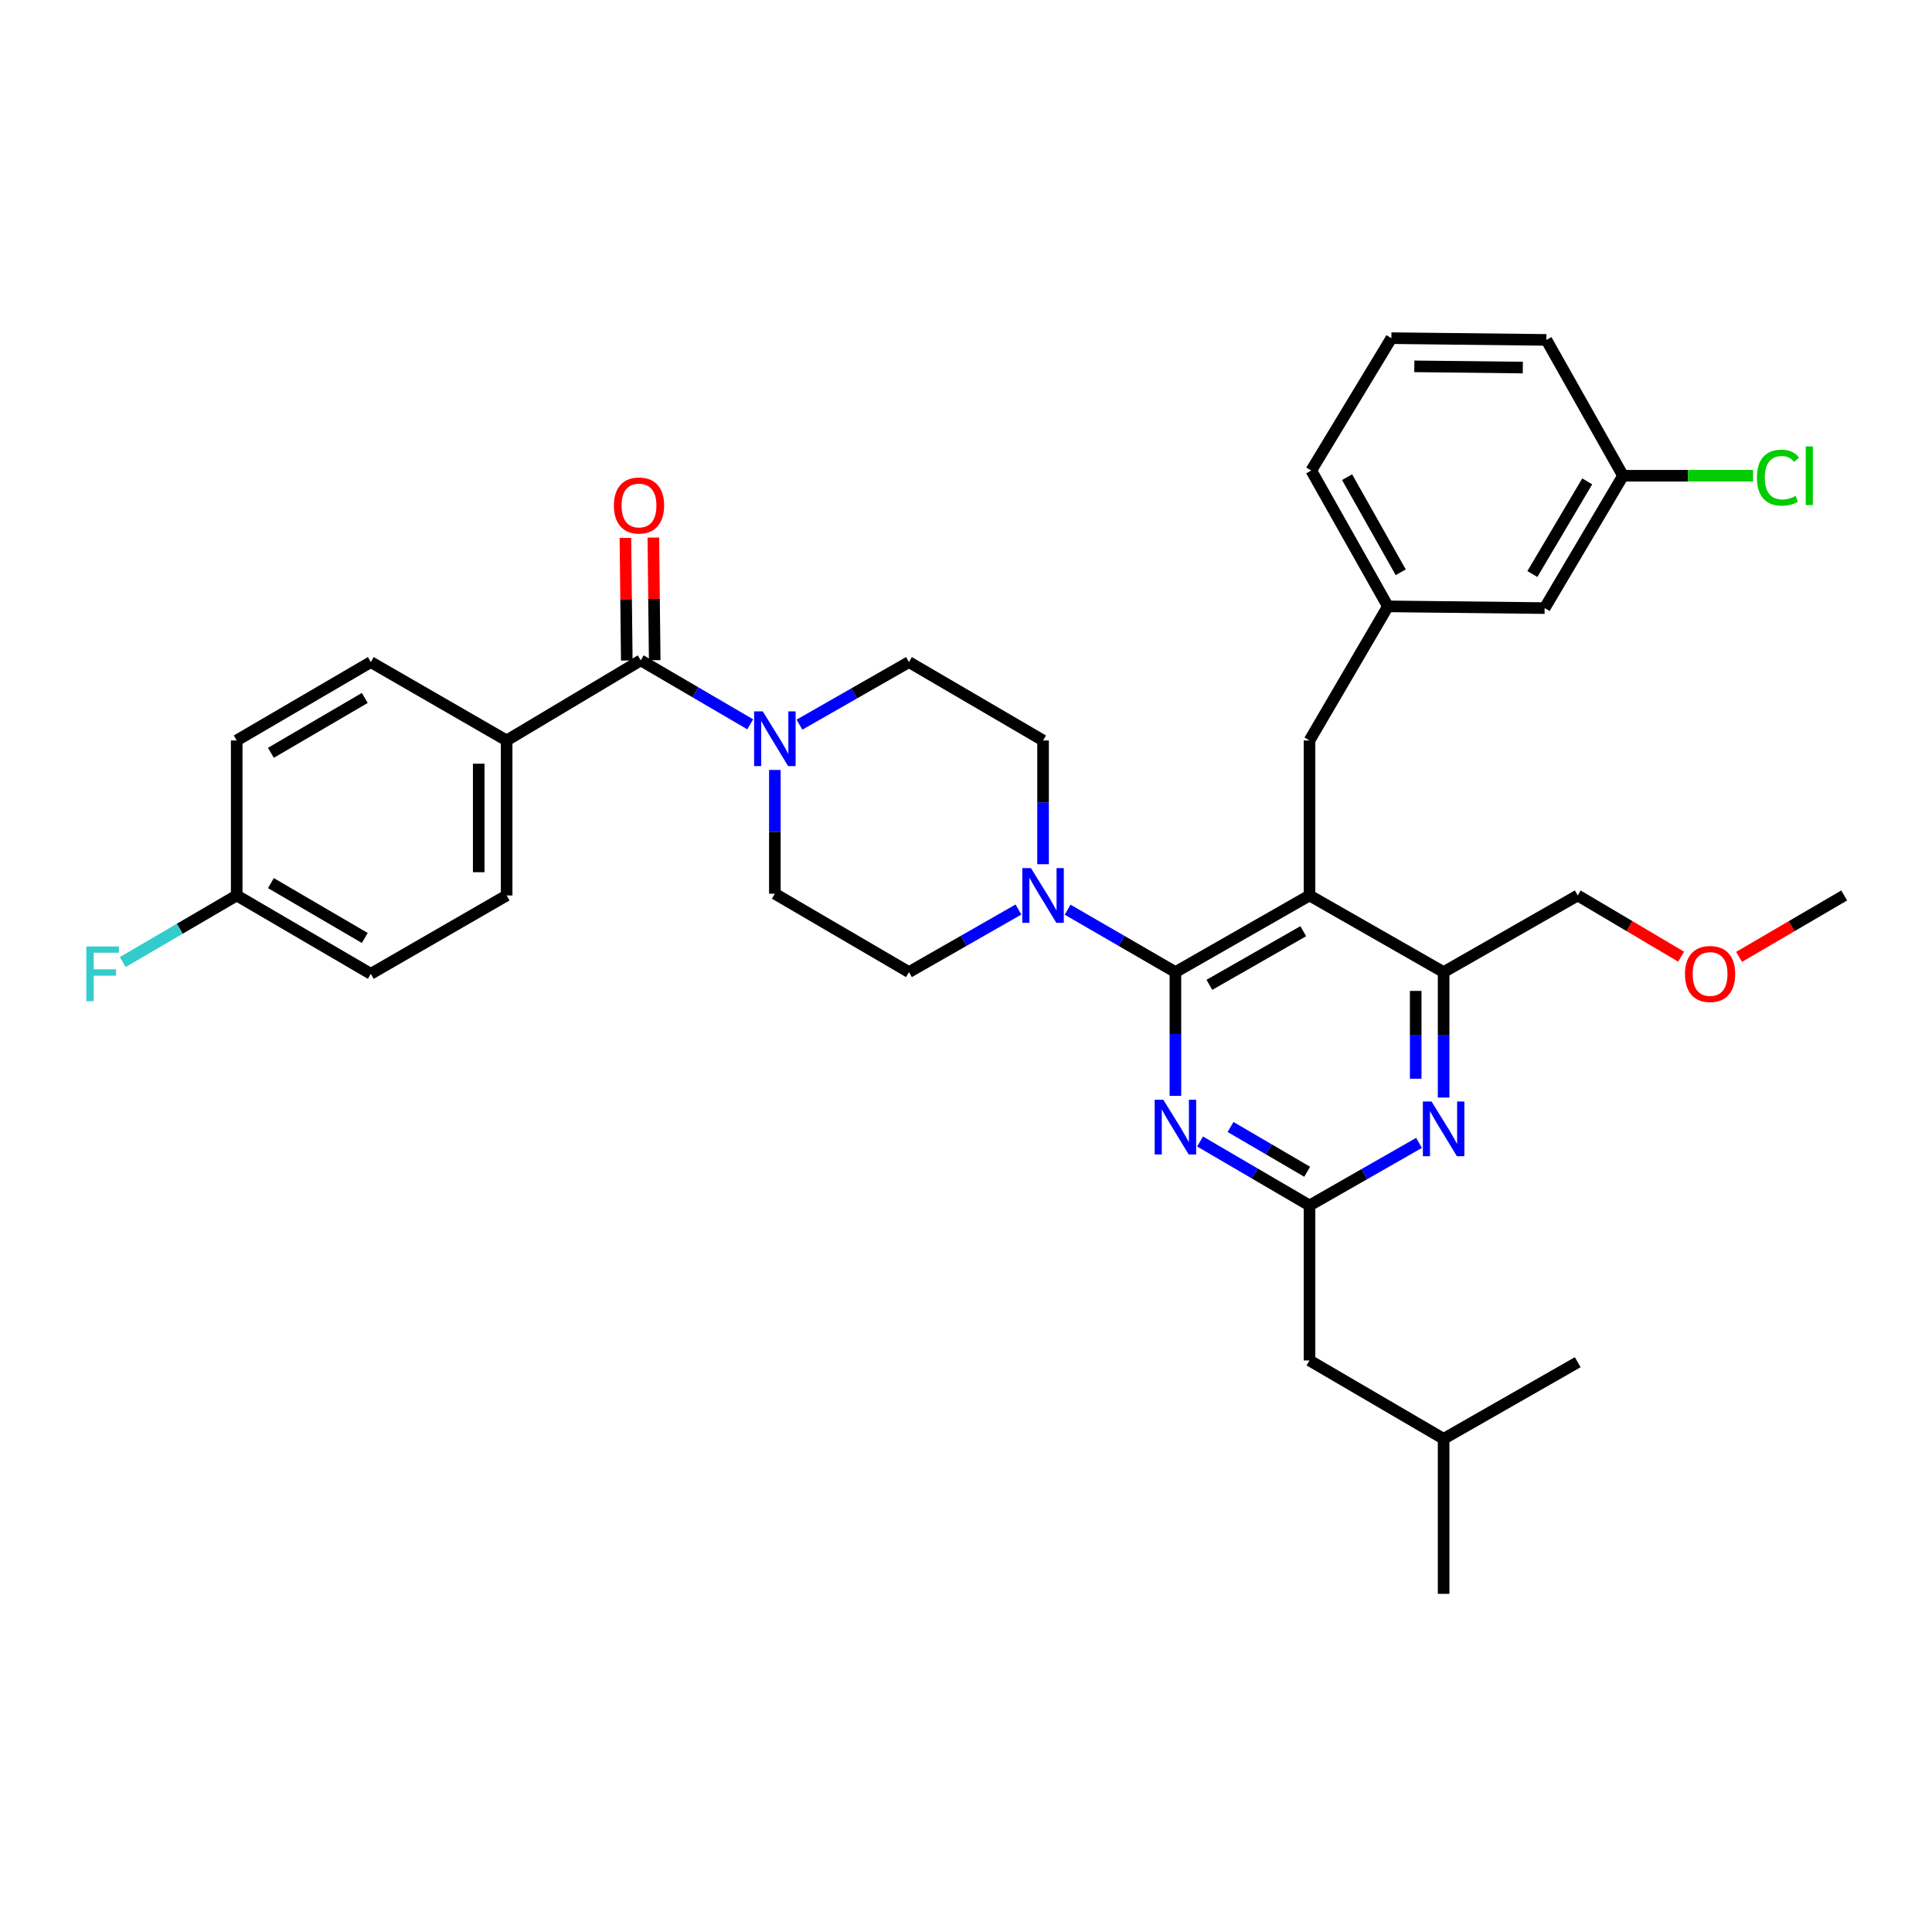 <?xml version='1.0' encoding='iso-8859-1'?>
<svg version='1.1' baseProfile='full'
              xmlns='http://www.w3.org/2000/svg'
                      xmlns:rdkit='http://www.rdkit.org/xml'
                      xmlns:xlink='http://www.w3.org/1999/xlink'
                  xml:space='preserve'
width='1000px' height='1000px' viewBox='0 0 1000 1000'>
<!-- END OF HEADER -->
<rect style='opacity:1.0;fill:#FFFFFF;stroke:none' width='1000' height='1000' x='0' y='0'> </rect>
<path class='bond-0' d='M 331.651,341.795 L 262.236,383.259' style='fill:none;fill-rule:evenodd;stroke:#000000;stroke-width:6px;stroke-linecap:butt;stroke-linejoin:miter;stroke-opacity:1' />
<path class='bond-1' d='M 338.877,341.714 L 338.521,309.982' style='fill:none;fill-rule:evenodd;stroke:#000000;stroke-width:6px;stroke-linecap:butt;stroke-linejoin:miter;stroke-opacity:1' />
<path class='bond-1' d='M 338.521,309.982 L 338.166,278.25' style='fill:none;fill-rule:evenodd;stroke:#FF0000;stroke-width:6px;stroke-linecap:butt;stroke-linejoin:miter;stroke-opacity:1' />
<path class='bond-1' d='M 324.425,341.876 L 324.069,310.144' style='fill:none;fill-rule:evenodd;stroke:#000000;stroke-width:6px;stroke-linecap:butt;stroke-linejoin:miter;stroke-opacity:1' />
<path class='bond-1' d='M 324.069,310.144 L 323.714,278.412' style='fill:none;fill-rule:evenodd;stroke:#FF0000;stroke-width:6px;stroke-linecap:butt;stroke-linejoin:miter;stroke-opacity:1' />
<path class='bond-2' d='M 331.651,341.795 L 359.983,358.352' style='fill:none;fill-rule:evenodd;stroke:#000000;stroke-width:6px;stroke-linecap:butt;stroke-linejoin:miter;stroke-opacity:1' />
<path class='bond-2' d='M 359.983,358.352 L 388.316,374.909' style='fill:none;fill-rule:evenodd;stroke:#0000FF;stroke-width:6px;stroke-linecap:butt;stroke-linejoin:miter;stroke-opacity:1' />
<path class='bond-3' d='M 413.804,375.08 L 442.138,358.887' style='fill:none;fill-rule:evenodd;stroke:#0000FF;stroke-width:6px;stroke-linecap:butt;stroke-linejoin:miter;stroke-opacity:1' />
<path class='bond-3' d='M 442.138,358.887 L 470.473,342.695' style='fill:none;fill-rule:evenodd;stroke:#000000;stroke-width:6px;stroke-linecap:butt;stroke-linejoin:miter;stroke-opacity:1' />
<path class='bond-4' d='M 401.066,398.526 L 401.066,430.558' style='fill:none;fill-rule:evenodd;stroke:#0000FF;stroke-width:6px;stroke-linecap:butt;stroke-linejoin:miter;stroke-opacity:1' />
<path class='bond-4' d='M 401.066,430.558 L 401.066,462.591' style='fill:none;fill-rule:evenodd;stroke:#000000;stroke-width:6px;stroke-linecap:butt;stroke-linejoin:miter;stroke-opacity:1' />
<path class='bond-5' d='M 262.236,383.259 L 262.236,463.49' style='fill:none;fill-rule:evenodd;stroke:#000000;stroke-width:6px;stroke-linecap:butt;stroke-linejoin:miter;stroke-opacity:1' />
<path class='bond-5' d='M 247.783,395.294 L 247.783,451.455' style='fill:none;fill-rule:evenodd;stroke:#000000;stroke-width:6px;stroke-linecap:butt;stroke-linejoin:miter;stroke-opacity:1' />
<path class='bond-6' d='M 262.236,383.259 L 191.93,342.695' style='fill:none;fill-rule:evenodd;stroke:#000000;stroke-width:6px;stroke-linecap:butt;stroke-linejoin:miter;stroke-opacity:1' />
<path class='bond-7' d='M 677.802,383.259 L 718.375,313.853' style='fill:none;fill-rule:evenodd;stroke:#000000;stroke-width:6px;stroke-linecap:butt;stroke-linejoin:miter;stroke-opacity:1' />
<path class='bond-8' d='M 677.802,383.259 L 677.802,463.49' style='fill:none;fill-rule:evenodd;stroke:#000000;stroke-width:6px;stroke-linecap:butt;stroke-linejoin:miter;stroke-opacity:1' />
<path class='bond-9' d='M 677.802,463.49 L 747.216,503.156' style='fill:none;fill-rule:evenodd;stroke:#000000;stroke-width:6px;stroke-linecap:butt;stroke-linejoin:miter;stroke-opacity:1' />
<path class='bond-10' d='M 677.802,463.49 L 608.395,503.156' style='fill:none;fill-rule:evenodd;stroke:#000000;stroke-width:6px;stroke-linecap:butt;stroke-linejoin:miter;stroke-opacity:1' />
<path class='bond-10' d='M 674.562,481.988 L 625.977,509.754' style='fill:none;fill-rule:evenodd;stroke:#000000;stroke-width:6px;stroke-linecap:butt;stroke-linejoin:miter;stroke-opacity:1' />
<path class='bond-11' d='M 747.216,568.097 L 747.216,535.626' style='fill:none;fill-rule:evenodd;stroke:#0000FF;stroke-width:6px;stroke-linecap:butt;stroke-linejoin:miter;stroke-opacity:1' />
<path class='bond-11' d='M 747.216,535.626 L 747.216,503.156' style='fill:none;fill-rule:evenodd;stroke:#000000;stroke-width:6px;stroke-linecap:butt;stroke-linejoin:miter;stroke-opacity:1' />
<path class='bond-11' d='M 732.763,558.356 L 732.763,535.626' style='fill:none;fill-rule:evenodd;stroke:#0000FF;stroke-width:6px;stroke-linecap:butt;stroke-linejoin:miter;stroke-opacity:1' />
<path class='bond-11' d='M 732.763,535.626 L 732.763,512.897' style='fill:none;fill-rule:evenodd;stroke:#000000;stroke-width:6px;stroke-linecap:butt;stroke-linejoin:miter;stroke-opacity:1' />
<path class='bond-12' d='M 734.478,591.565 L 706.14,607.758' style='fill:none;fill-rule:evenodd;stroke:#0000FF;stroke-width:6px;stroke-linecap:butt;stroke-linejoin:miter;stroke-opacity:1' />
<path class='bond-12' d='M 706.14,607.758 L 677.802,623.951' style='fill:none;fill-rule:evenodd;stroke:#000000;stroke-width:6px;stroke-linecap:butt;stroke-linejoin:miter;stroke-opacity:1' />
<path class='bond-13' d='M 747.216,503.156 L 816.631,463.49' style='fill:none;fill-rule:evenodd;stroke:#000000;stroke-width:6px;stroke-linecap:butt;stroke-linejoin:miter;stroke-opacity:1' />
<path class='bond-14' d='M 608.395,503.156 L 608.395,535.188' style='fill:none;fill-rule:evenodd;stroke:#000000;stroke-width:6px;stroke-linecap:butt;stroke-linejoin:miter;stroke-opacity:1' />
<path class='bond-14' d='M 608.395,535.188 L 608.395,567.22' style='fill:none;fill-rule:evenodd;stroke:#0000FF;stroke-width:6px;stroke-linecap:butt;stroke-linejoin:miter;stroke-opacity:1' />
<path class='bond-15' d='M 608.395,503.156 L 580.501,487.005' style='fill:none;fill-rule:evenodd;stroke:#000000;stroke-width:6px;stroke-linecap:butt;stroke-linejoin:miter;stroke-opacity:1' />
<path class='bond-15' d='M 580.501,487.005 L 552.606,470.854' style='fill:none;fill-rule:evenodd;stroke:#0000FF;stroke-width:6px;stroke-linecap:butt;stroke-linejoin:miter;stroke-opacity:1' />
<path class='bond-16' d='M 621.145,590.838 L 649.473,607.394' style='fill:none;fill-rule:evenodd;stroke:#0000FF;stroke-width:6px;stroke-linecap:butt;stroke-linejoin:miter;stroke-opacity:1' />
<path class='bond-16' d='M 649.473,607.394 L 677.802,623.951' style='fill:none;fill-rule:evenodd;stroke:#000000;stroke-width:6px;stroke-linecap:butt;stroke-linejoin:miter;stroke-opacity:1' />
<path class='bond-16' d='M 636.936,583.327 L 656.766,594.916' style='fill:none;fill-rule:evenodd;stroke:#0000FF;stroke-width:6px;stroke-linecap:butt;stroke-linejoin:miter;stroke-opacity:1' />
<path class='bond-16' d='M 656.766,594.916 L 676.596,606.506' style='fill:none;fill-rule:evenodd;stroke:#000000;stroke-width:6px;stroke-linecap:butt;stroke-linejoin:miter;stroke-opacity:1' />
<path class='bond-17' d='M 677.802,623.951 L 677.802,704.173' style='fill:none;fill-rule:evenodd;stroke:#000000;stroke-width:6px;stroke-linecap:butt;stroke-linejoin:miter;stroke-opacity:1' />
<path class='bond-18' d='M 539.887,447.324 L 539.887,415.292' style='fill:none;fill-rule:evenodd;stroke:#0000FF;stroke-width:6px;stroke-linecap:butt;stroke-linejoin:miter;stroke-opacity:1' />
<path class='bond-18' d='M 539.887,415.292 L 539.887,383.259' style='fill:none;fill-rule:evenodd;stroke:#000000;stroke-width:6px;stroke-linecap:butt;stroke-linejoin:miter;stroke-opacity:1' />
<path class='bond-19' d='M 527.149,470.769 L 498.811,486.962' style='fill:none;fill-rule:evenodd;stroke:#0000FF;stroke-width:6px;stroke-linecap:butt;stroke-linejoin:miter;stroke-opacity:1' />
<path class='bond-19' d='M 498.811,486.962 L 470.473,503.156' style='fill:none;fill-rule:evenodd;stroke:#000000;stroke-width:6px;stroke-linecap:butt;stroke-linejoin:miter;stroke-opacity:1' />
<path class='bond-20' d='M 539.887,383.259 L 470.473,342.695' style='fill:none;fill-rule:evenodd;stroke:#000000;stroke-width:6px;stroke-linecap:butt;stroke-linejoin:miter;stroke-opacity:1' />
<path class='bond-21' d='M 401.066,462.591 L 470.473,503.156' style='fill:none;fill-rule:evenodd;stroke:#000000;stroke-width:6px;stroke-linecap:butt;stroke-linejoin:miter;stroke-opacity:1' />
<path class='bond-22' d='M 677.802,704.173 L 747.216,744.738' style='fill:none;fill-rule:evenodd;stroke:#000000;stroke-width:6px;stroke-linecap:butt;stroke-linejoin:miter;stroke-opacity:1' />
<path class='bond-23' d='M 747.216,744.738 L 747.216,824.969' style='fill:none;fill-rule:evenodd;stroke:#000000;stroke-width:6px;stroke-linecap:butt;stroke-linejoin:miter;stroke-opacity:1' />
<path class='bond-24' d='M 747.216,744.738 L 816.631,705.081' style='fill:none;fill-rule:evenodd;stroke:#000000;stroke-width:6px;stroke-linecap:butt;stroke-linejoin:miter;stroke-opacity:1' />
<path class='bond-25' d='M 799.504,314.752 L 840.069,246.245' style='fill:none;fill-rule:evenodd;stroke:#000000;stroke-width:6px;stroke-linecap:butt;stroke-linejoin:miter;stroke-opacity:1' />
<path class='bond-25' d='M 793.153,297.112 L 821.548,249.157' style='fill:none;fill-rule:evenodd;stroke:#000000;stroke-width:6px;stroke-linecap:butt;stroke-linejoin:miter;stroke-opacity:1' />
<path class='bond-26' d='M 799.504,314.752 L 718.375,313.853' style='fill:none;fill-rule:evenodd;stroke:#000000;stroke-width:6px;stroke-linecap:butt;stroke-linejoin:miter;stroke-opacity:1' />
<path class='bond-27' d='M 840.069,246.245 L 873.718,246.245' style='fill:none;fill-rule:evenodd;stroke:#000000;stroke-width:6px;stroke-linecap:butt;stroke-linejoin:miter;stroke-opacity:1' />
<path class='bond-27' d='M 873.718,246.245 L 907.366,246.245' style='fill:none;fill-rule:evenodd;stroke:#00CC00;stroke-width:6px;stroke-linecap:butt;stroke-linejoin:miter;stroke-opacity:1' />
<path class='bond-28' d='M 840.069,246.245 L 800.404,175.93' style='fill:none;fill-rule:evenodd;stroke:#000000;stroke-width:6px;stroke-linecap:butt;stroke-linejoin:miter;stroke-opacity:1' />
<path class='bond-29' d='M 870.148,495.179 L 843.39,479.334' style='fill:none;fill-rule:evenodd;stroke:#FF0000;stroke-width:6px;stroke-linecap:butt;stroke-linejoin:miter;stroke-opacity:1' />
<path class='bond-29' d='M 843.39,479.334 L 816.631,463.49' style='fill:none;fill-rule:evenodd;stroke:#000000;stroke-width:6px;stroke-linecap:butt;stroke-linejoin:miter;stroke-opacity:1' />
<path class='bond-30' d='M 900.148,495.282 L 927.347,479.386' style='fill:none;fill-rule:evenodd;stroke:#FF0000;stroke-width:6px;stroke-linecap:butt;stroke-linejoin:miter;stroke-opacity:1' />
<path class='bond-30' d='M 927.347,479.386 L 954.545,463.49' style='fill:none;fill-rule:evenodd;stroke:#000000;stroke-width:6px;stroke-linecap:butt;stroke-linejoin:miter;stroke-opacity:1' />
<path class='bond-31' d='M 718.375,313.853 L 678.709,243.539' style='fill:none;fill-rule:evenodd;stroke:#000000;stroke-width:6px;stroke-linecap:butt;stroke-linejoin:miter;stroke-opacity:1' />
<path class='bond-31' d='M 725.013,296.204 L 697.247,246.984' style='fill:none;fill-rule:evenodd;stroke:#000000;stroke-width:6px;stroke-linecap:butt;stroke-linejoin:miter;stroke-opacity:1' />
<path class='bond-32' d='M 720.173,175.031 L 678.709,243.539' style='fill:none;fill-rule:evenodd;stroke:#000000;stroke-width:6px;stroke-linecap:butt;stroke-linejoin:miter;stroke-opacity:1' />
<path class='bond-33' d='M 720.173,175.031 L 800.404,175.93' style='fill:none;fill-rule:evenodd;stroke:#000000;stroke-width:6px;stroke-linecap:butt;stroke-linejoin:miter;stroke-opacity:1' />
<path class='bond-33' d='M 732.046,189.618 L 788.207,190.248' style='fill:none;fill-rule:evenodd;stroke:#000000;stroke-width:6px;stroke-linecap:butt;stroke-linejoin:miter;stroke-opacity:1' />
<path class='bond-34' d='M 262.236,463.49 L 191.93,504.055' style='fill:none;fill-rule:evenodd;stroke:#000000;stroke-width:6px;stroke-linecap:butt;stroke-linejoin:miter;stroke-opacity:1' />
<path class='bond-35' d='M 191.93,342.695 L 122.515,383.259' style='fill:none;fill-rule:evenodd;stroke:#000000;stroke-width:6px;stroke-linecap:butt;stroke-linejoin:miter;stroke-opacity:1' />
<path class='bond-35' d='M 188.81,361.258 L 140.22,389.653' style='fill:none;fill-rule:evenodd;stroke:#000000;stroke-width:6px;stroke-linecap:butt;stroke-linejoin:miter;stroke-opacity:1' />
<path class='bond-36' d='M 122.515,463.49 L 122.515,383.259' style='fill:none;fill-rule:evenodd;stroke:#000000;stroke-width:6px;stroke-linecap:butt;stroke-linejoin:miter;stroke-opacity:1' />
<path class='bond-37' d='M 122.515,463.49 L 93.027,480.725' style='fill:none;fill-rule:evenodd;stroke:#000000;stroke-width:6px;stroke-linecap:butt;stroke-linejoin:miter;stroke-opacity:1' />
<path class='bond-37' d='M 93.027,480.725 L 63.538,497.959' style='fill:none;fill-rule:evenodd;stroke:#33CCCC;stroke-width:6px;stroke-linecap:butt;stroke-linejoin:miter;stroke-opacity:1' />
<path class='bond-38' d='M 122.515,463.49 L 191.93,504.055' style='fill:none;fill-rule:evenodd;stroke:#000000;stroke-width:6px;stroke-linecap:butt;stroke-linejoin:miter;stroke-opacity:1' />
<path class='bond-38' d='M 140.22,457.096 L 188.81,485.492' style='fill:none;fill-rule:evenodd;stroke:#000000;stroke-width:6px;stroke-linecap:butt;stroke-linejoin:miter;stroke-opacity:1' />
<path  class='atom-1' d='M 394.806 368.2
L 404.086 383.2
Q 405.006 384.68, 406.486 387.36
Q 407.966 390.04, 408.046 390.2
L 408.046 368.2
L 411.806 368.2
L 411.806 396.52
L 407.926 396.52
L 397.966 380.12
Q 396.806 378.2, 395.566 376
Q 394.366 373.8, 394.006 373.12
L 394.006 396.52
L 390.326 396.52
L 390.326 368.2
L 394.806 368.2
' fill='#0000FF'/>
<path  class='atom-3' d='M 317.752 261.645
Q 317.752 254.845, 321.112 251.045
Q 324.472 247.245, 330.752 247.245
Q 337.032 247.245, 340.392 251.045
Q 343.752 254.845, 343.752 261.645
Q 343.752 268.525, 340.352 272.445
Q 336.952 276.325, 330.752 276.325
Q 324.512 276.325, 321.112 272.445
Q 317.752 268.565, 317.752 261.645
M 330.752 273.125
Q 335.072 273.125, 337.392 270.245
Q 339.752 267.325, 339.752 261.645
Q 339.752 256.085, 337.392 253.285
Q 335.072 250.445, 330.752 250.445
Q 326.432 250.445, 324.072 253.245
Q 321.752 256.045, 321.752 261.645
Q 321.752 267.365, 324.072 270.245
Q 326.432 273.125, 330.752 273.125
' fill='#FF0000'/>
<path  class='atom-6' d='M 740.956 570.125
L 750.236 585.125
Q 751.156 586.605, 752.636 589.285
Q 754.116 591.965, 754.196 592.125
L 754.196 570.125
L 757.956 570.125
L 757.956 598.445
L 754.076 598.445
L 744.116 582.045
Q 742.956 580.125, 741.716 577.925
Q 740.516 575.725, 740.156 575.045
L 740.156 598.445
L 736.476 598.445
L 736.476 570.125
L 740.956 570.125
' fill='#0000FF'/>
<path  class='atom-9' d='M 602.135 569.226
L 611.415 584.226
Q 612.335 585.706, 613.815 588.386
Q 615.295 591.066, 615.375 591.226
L 615.375 569.226
L 619.135 569.226
L 619.135 597.546
L 615.255 597.546
L 605.295 581.146
Q 604.135 579.226, 602.895 577.026
Q 601.695 574.826, 601.335 574.146
L 601.335 597.546
L 597.655 597.546
L 597.655 569.226
L 602.135 569.226
' fill='#0000FF'/>
<path  class='atom-11' d='M 533.627 449.33
L 542.907 464.33
Q 543.827 465.81, 545.307 468.49
Q 546.787 471.17, 546.867 471.33
L 546.867 449.33
L 550.627 449.33
L 550.627 477.65
L 546.747 477.65
L 536.787 461.25
Q 535.627 459.33, 534.387 457.13
Q 533.187 454.93, 532.827 454.25
L 532.827 477.65
L 529.147 477.65
L 529.147 449.33
L 533.627 449.33
' fill='#0000FF'/>
<path  class='atom-21' d='M 872.139 504.135
Q 872.139 497.335, 875.499 493.535
Q 878.859 489.735, 885.139 489.735
Q 891.419 489.735, 894.779 493.535
Q 898.139 497.335, 898.139 504.135
Q 898.139 511.015, 894.739 514.935
Q 891.339 518.815, 885.139 518.815
Q 878.899 518.815, 875.499 514.935
Q 872.139 511.055, 872.139 504.135
M 885.139 515.615
Q 889.459 515.615, 891.779 512.735
Q 894.139 509.815, 894.139 504.135
Q 894.139 498.575, 891.779 495.775
Q 889.459 492.935, 885.139 492.935
Q 880.819 492.935, 878.459 495.735
Q 876.139 498.535, 876.139 504.135
Q 876.139 509.855, 878.459 512.735
Q 880.819 515.615, 885.139 515.615
' fill='#FF0000'/>
<path  class='atom-24' d='M 909.372 247.225
Q 909.372 240.185, 912.652 236.505
Q 915.972 232.785, 922.252 232.785
Q 928.092 232.785, 931.212 236.905
L 928.572 239.065
Q 926.292 236.065, 922.252 236.065
Q 917.972 236.065, 915.692 238.945
Q 913.452 241.785, 913.452 247.225
Q 913.452 252.825, 915.772 255.705
Q 918.132 258.585, 922.692 258.585
Q 925.812 258.585, 929.452 256.705
L 930.572 259.705
Q 929.092 260.665, 926.852 261.225
Q 924.612 261.785, 922.132 261.785
Q 915.972 261.785, 912.652 258.025
Q 909.372 254.265, 909.372 247.225
' fill='#00CC00'/>
<path  class='atom-24' d='M 934.652 231.065
L 938.332 231.065
L 938.332 261.425
L 934.652 261.425
L 934.652 231.065
' fill='#00CC00'/>
<path  class='atom-35' d='M 44.689 489.895
L 61.529 489.895
L 61.529 493.135
L 48.489 493.135
L 48.489 501.735
L 60.089 501.735
L 60.089 505.015
L 48.489 505.015
L 48.489 518.215
L 44.689 518.215
L 44.689 489.895
' fill='#33CCCC'/>
</svg>
